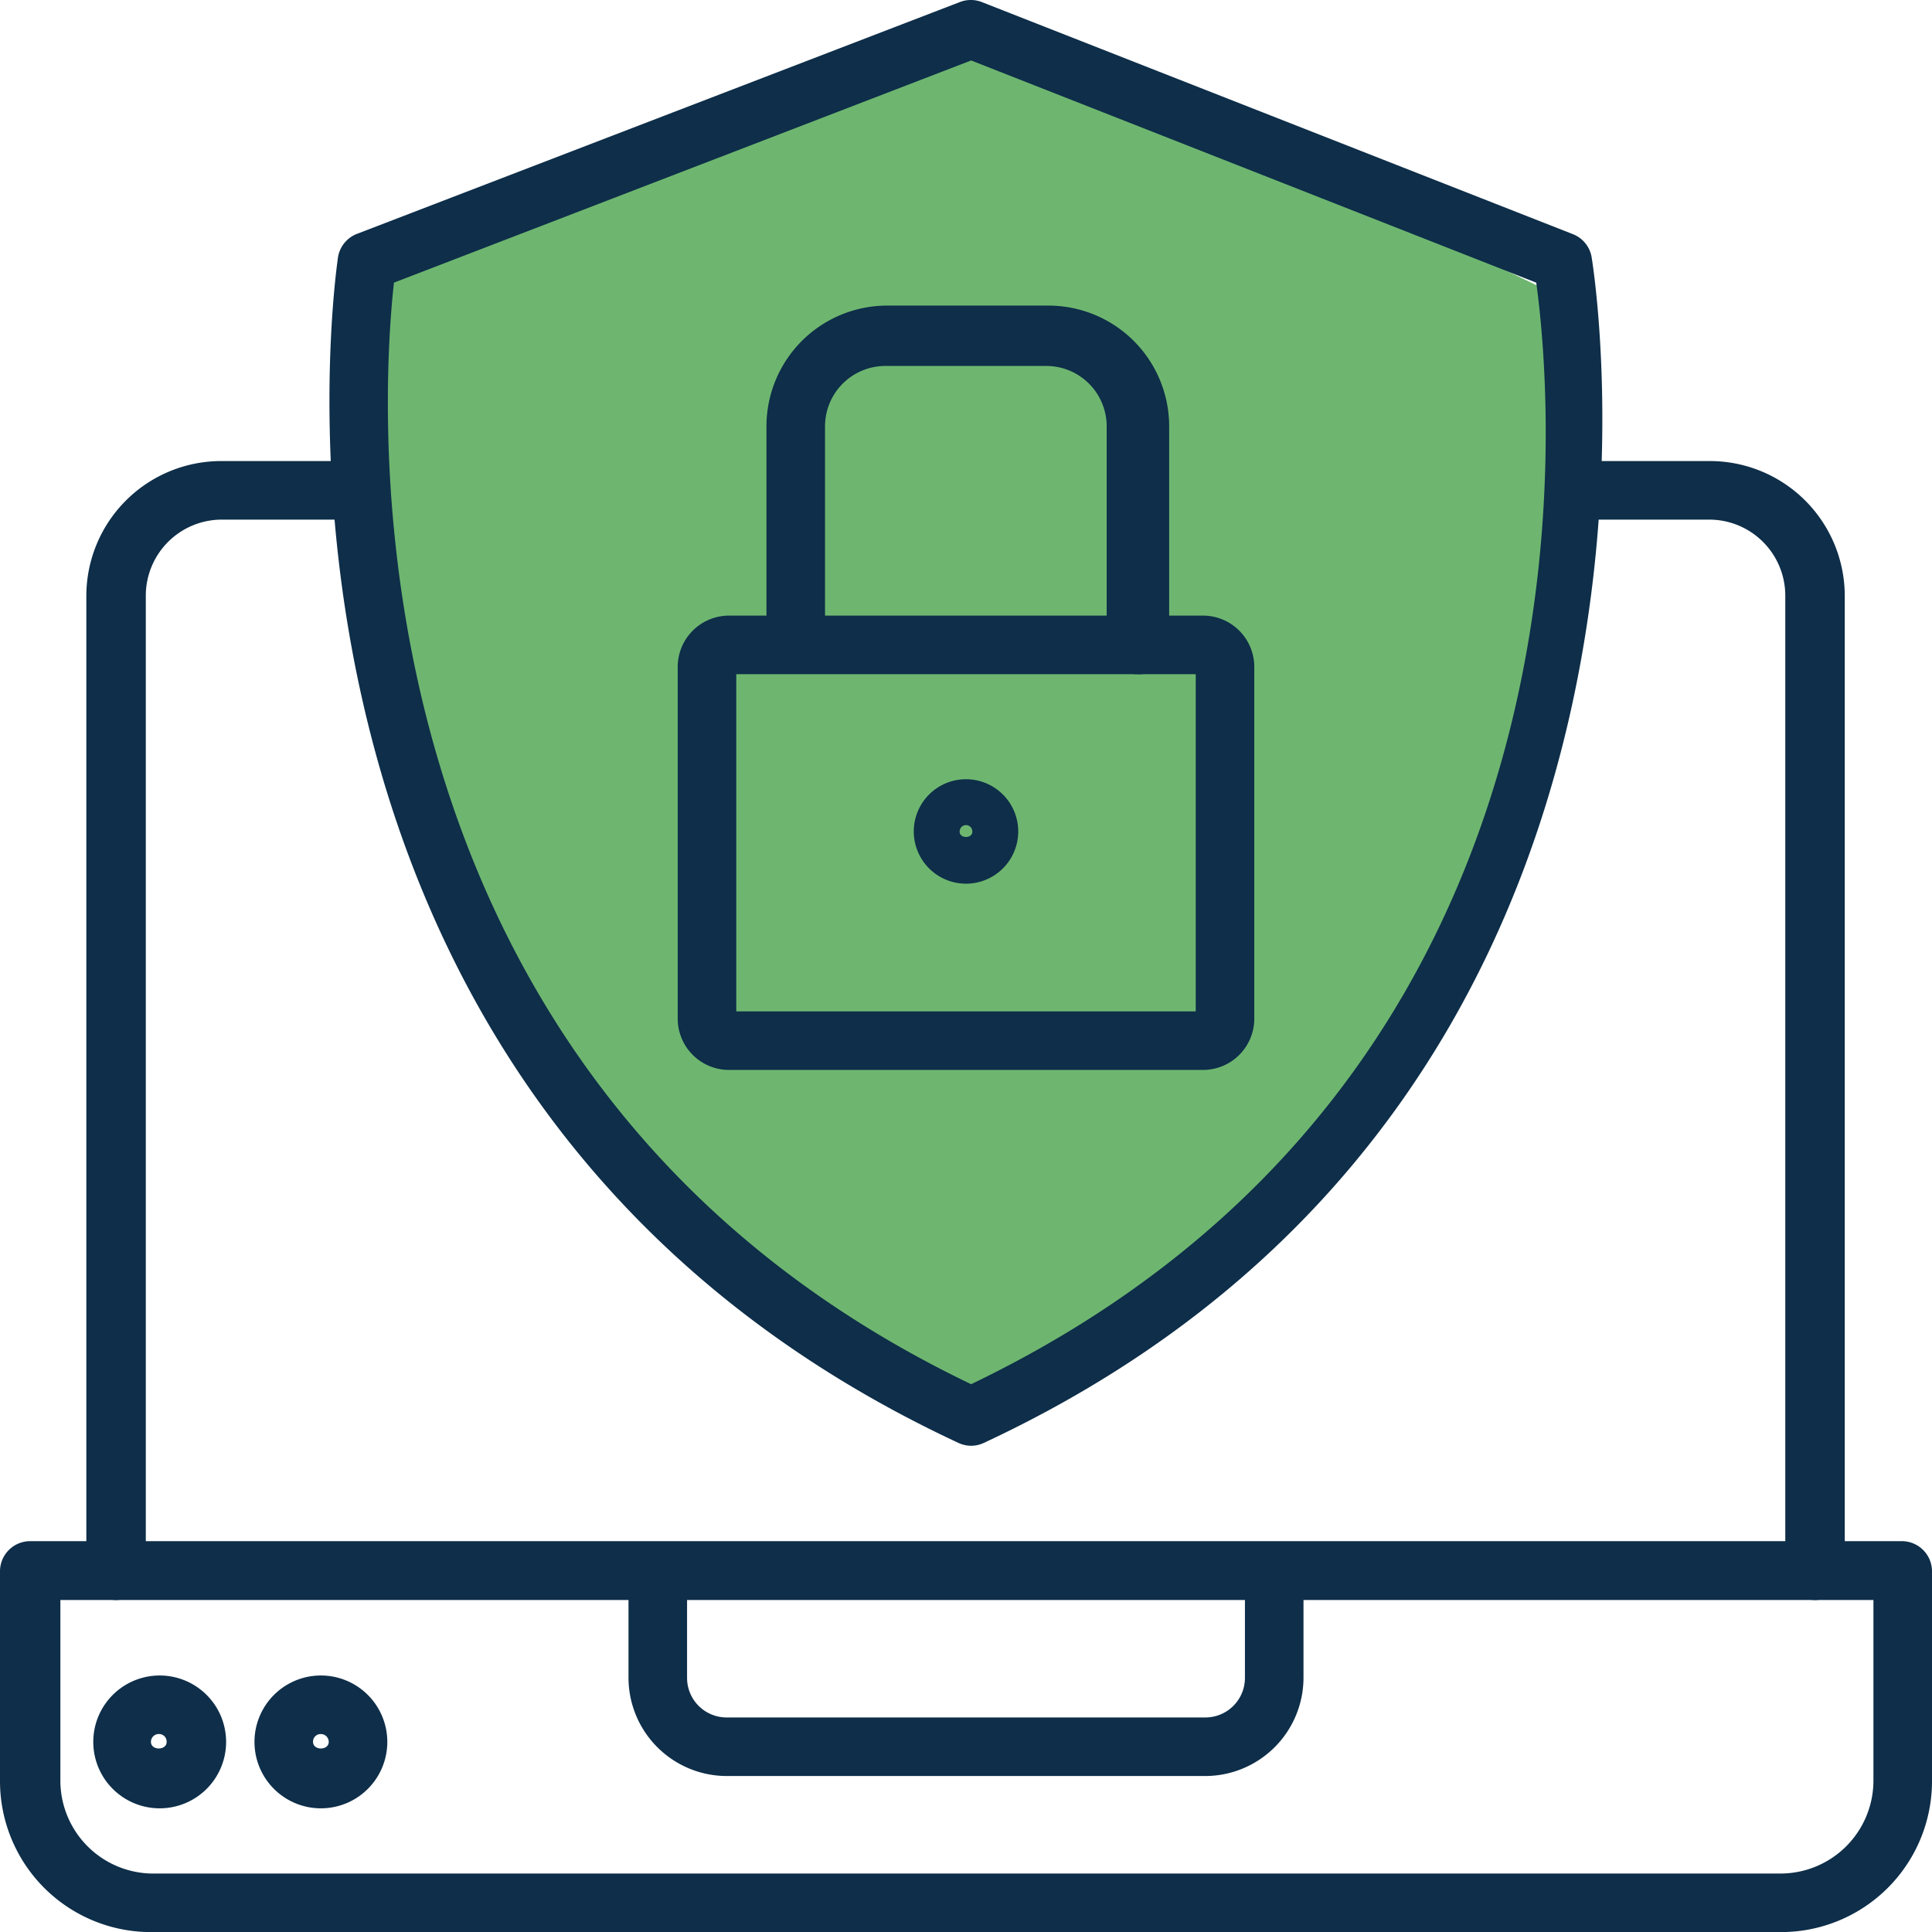 <svg id="Component_639_1" data-name="Component 639 – 1" xmlns="http://www.w3.org/2000/svg" width="64" height="64.003" viewBox="0 0 64 64.003">
  <g id="Group_16191" data-name="Group 16191" transform="translate(-1333 -12286.001)">
    <g id="Group_16190" data-name="Group 16190">
      <path id="Path_44021" data-name="Path 44021" d="M8618.034,23613.5s-1,33,19.25,37.5c10.536,0,17.806-11.68,20.049-21.5a35.827,35.827,0,0,0,0-14.838l-18.3-8.912Z" transform="translate(-7273 -11319)" fill="#6eb670"/>
      <g id="security_10103693" transform="translate(1333 12286.004)">
        <path id="Path_44011" data-name="Path 44011" d="M32.17,47.89a1,1,0,0,1-.41-.09C7,36.27,11.16,8.78,11.2,8.5a1,1,0,0,1,.61-.75l20-7.69a1,1,0,0,1,.7,0l19.61,7.7a1,1,0,0,1,.6.73c.05.28,4.6,27.78-20.14,39.31A1,1,0,0,1,32.17,47.89ZM13.05,9.36c-.42,3.79-2,26.37,19.12,36.49C53.54,35.59,51.42,13.2,50.89,9.36L32.17,2Z" fill="#0e2e49"/>
        <path id="Path_44012" data-name="Path 44012" d="M39.85,35.44H24.15a1.7,1.7,0,0,1-1.7-1.7V22.09a1.7,1.7,0,0,1,1.7-1.7h15.7a1.7,1.7,0,0,1,1.7,1.7V33.74a1.7,1.7,0,0,1-1.7,1.7ZM24.39,33.5H39.61V22.33H24.39Z" fill="#0e2e49"/>
        <path id="Path_44013" data-name="Path 44013" d="M37.66,22.33a1,1,0,0,1-1-1V14.12a2,2,0,0,0-2-2H29.33a2,2,0,0,0-2,2v7.24a1,1,0,0,1-1.94,0V14.12a4,4,0,0,1,4-4h5.34a4,4,0,0,1,4,4v7.24a1,1,0,0,1-1.07.97Z" fill="#0e2e49"/>
        <path id="Path_44014" data-name="Path 44014" d="M60.14,53a1,1,0,0,1-1-1V19.74a2.52,2.52,0,0,0-2.52-2.53H52.09a1,1,0,0,1,0-1.94h4.56a4.47,4.47,0,0,1,4.46,4.47V52.05A1,1,0,0,1,60.14,53Z" fill="#0e2e49"/>
        <path id="Path_44015" data-name="Path 44015" d="M3.86,53a1,1,0,0,1-1-1V19.74a4.47,4.47,0,0,1,4.46-4.47H12a1,1,0,0,1,0,1.94H7.35a2.52,2.52,0,0,0-2.52,2.53V52.05A1,1,0,0,1,3.86,53Z" fill="#0e2e49"/>
        <path id="Path_44016" data-name="Path 44016" d="M59,64H5a5,5,0,0,1-5-5V52.05a1,1,0,0,1,1-1H63a1,1,0,0,1,1,1V59A5,5,0,0,1,59,64ZM2,53v6a3.08,3.08,0,0,0,3,3.06H59A3.08,3.08,0,0,0,62.06,59V53Z" fill="#0e2e49"/>
        <path id="Path_44017" data-name="Path 44017" d="M39.93,58.83H24.07a3.26,3.26,0,0,1-3.25-3.25V52.05a1,1,0,0,1,1.94,0v3.53a1.31,1.31,0,0,0,1.31,1.31H39.93a1.31,1.31,0,0,0,1.31-1.31V52.05a1,1,0,0,1,1.94,0v3.53a3.26,3.26,0,0,1-3.25,3.25Z" fill="#0e2e49"/>
        <path id="Path_44018" data-name="Path 44018" d="M32,29.27a1.73,1.73,0,1,1,1.73-1.72A1.73,1.73,0,0,1,32,29.27Zm0-1.94a.21.21,0,0,0-.21.22c0,.23.42.23.42,0a.21.21,0,0,0-.21-.22Z" fill="#0e2e49"/>
        <path id="Path_44019" data-name="Path 44019" d="M5.29,59.9a2.2,2.2,0,1,1,2.2-2.2,2.2,2.2,0,0,1-2.2,2.2Zm0-2.46A.26.26,0,0,0,5,57.7c0,.29.52.29.52,0a.25.25,0,0,0-.23-.26Z" fill="#0e2e49"/>
        <path id="Path_44020" data-name="Path 44020" d="M10.63,59.9a2.2,2.2,0,1,1,2.2-2.2A2.2,2.2,0,0,1,10.63,59.9Zm0-2.46a.25.25,0,0,0-.26.26c0,.29.52.29.52,0a.26.26,0,0,0-.26-.26Z" fill="#0e2e49"/>
      </g>
    </g>
  </g>
</svg>
